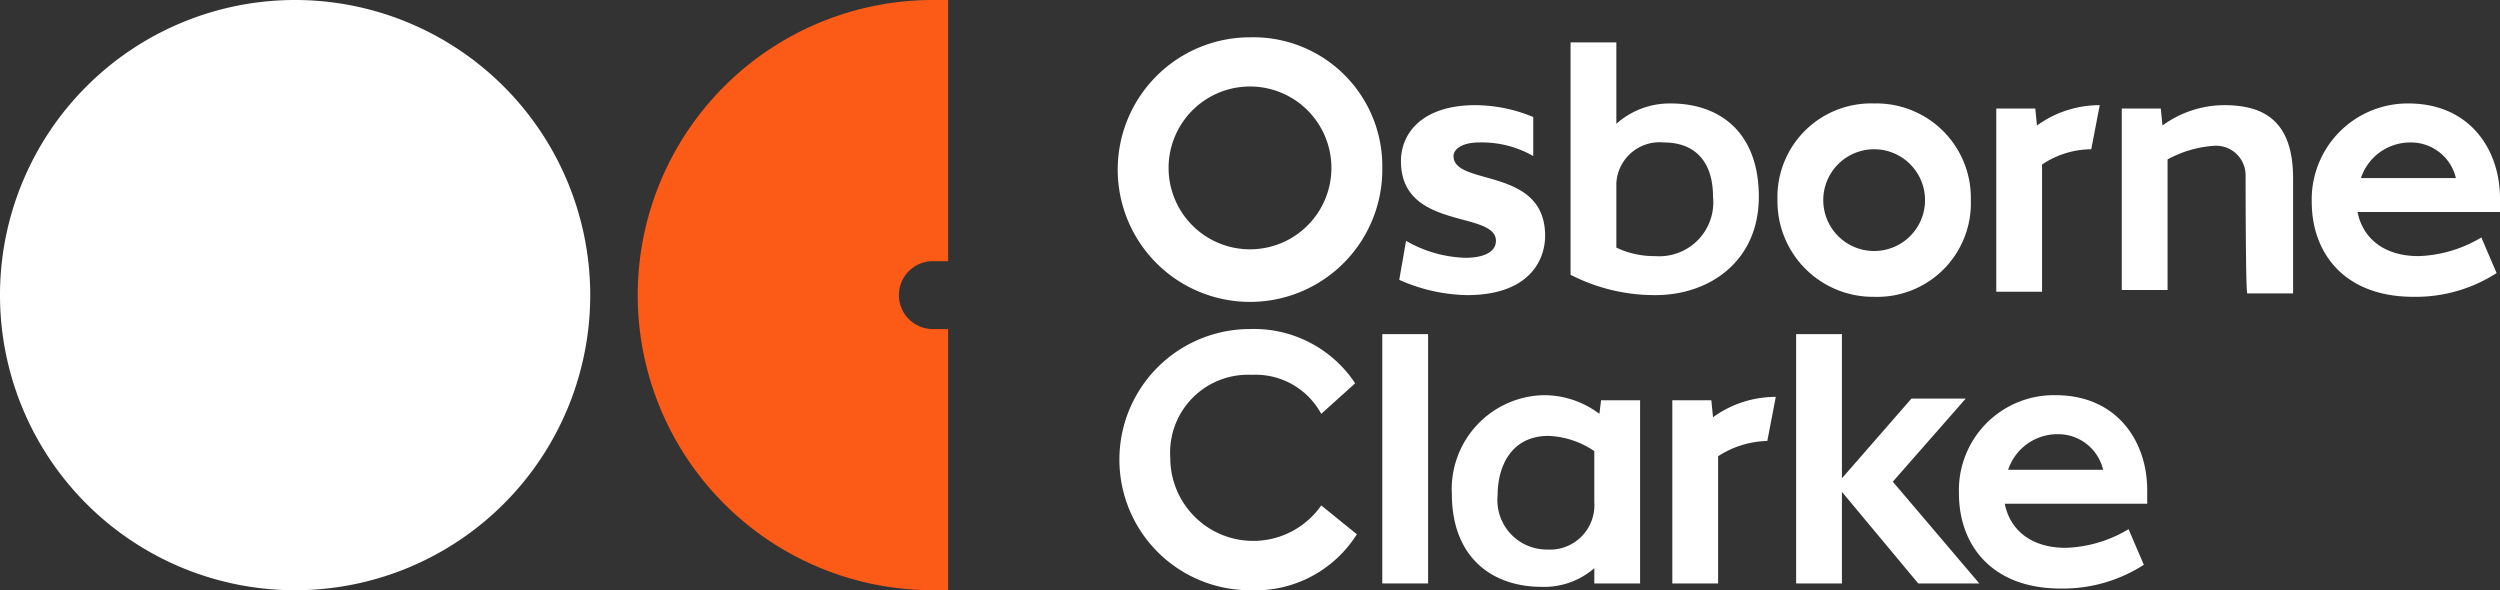 <svg xmlns="http://www.w3.org/2000/svg" viewBox="0 0 147.4 34.8"><rect x="0" y="0" width="147.4" height="34.8" fill="#333333" stroke="none"/><defs><style>.cls-1,.cls-3{fill:#fff;}.cls-2{fill:#fb5a17;}.cls-3{fill-rule:evenodd;}</style></defs><g id="Layer_2" data-name="Layer 2"><g id="Layer_1-2" data-name="Layer 1"><path class="cls-1" d="M34.8,17.4A17.4,17.4,0,1,1,17.4,0,17.41,17.41,0,0,1,34.8,17.4"/><path class="cls-2" d="M55,19.4a2,2,0,0,1,0-4h.9V0H55a17.4,17.4,0,1,0,0,34.8h.9V19.4Z"/><path class="cls-1" d="M78.5,9.9a4.8,4.8,0,1,0-9.6,0,4.8,4.8,0,1,0,9.6,0m3,0a7.8,7.8,0,1,1-7.8-7.7,7.6,7.6,0,0,1,7.8,7.7m5,7.5a10.21,10.21,0,0,1-4-.9l.4-2.3a7.42,7.42,0,0,0,3.5,1c1,0,1.8-.3,1.8-1,0-1.8-5.6-.6-5.6-4.7,0-1.6,1.2-3.3,4.4-3.3a9,9,0,0,1,3.4.7V9.2a6.09,6.09,0,0,0-3.2-.8c-1,0-1.5.4-1.5.8,0,1.8,5.4.6,5.4,4.7,0,1.5-1,3.5-4.6,3.5m11.6-9a2.55,2.55,0,0,0-2.8,2.4v3.8a5.21,5.21,0,0,0,2.3.5,3.18,3.18,0,0,0,3.4-3.5c0-2-1-3.2-2.9-3.2m-.5,9a10.84,10.84,0,0,1-5-1.2V2.5h2.7V7.3a4.72,4.72,0,0,1,3.2-1.2c2.9,0,5.2,1.7,5.2,5.5s-2.9,5.8-6.1,5.8m15.9-5.6a3,3,0,1,0-6,0,3,3,0,1,0,6,0m-8.7,0a5.52,5.52,0,0,1,5.7-5.7,5.57,5.57,0,0,1,5.7,5.7,5.52,5.52,0,0,1-5.7,5.7,5.63,5.63,0,0,1-5.7-5.7m15.6-2.1v7.5h-2.7V6.4H120l.1,1a6.29,6.29,0,0,1,3.7-1.2l-.5,2.6a5.25,5.25,0,0,0-2.9.9m12,.6a1.74,1.74,0,0,0-1.9-1.7,6.62,6.62,0,0,0-2.7.8v7.7h-2.7V6.4h2.3l.1,1a6.21,6.21,0,0,1,3.6-1.2c2,0,4.1.6,4.1,4.3v6.8h-2.7C132.4,17.2,132.4,10.3,132.4,10.3Zm6.8.2h5.6a2.72,2.72,0,0,0-2.7-2.1,3.06,3.06,0,0,0-2.9,2.1M142,6.1c3.6,0,5.4,2.7,5.4,5.6v.8H139c.3,1.5,1.5,2.6,3.6,2.6a7.64,7.64,0,0,0,3.7-1.1l.9,2.1a8.81,8.81,0,0,1-4.9,1.4c-4.1,0-6-2.6-6-5.6A5.66,5.66,0,0,1,142,6.1M80,31.5a7.07,7.07,0,0,1-6.3,3.3,7.7,7.7,0,1,1,0-15.4,7.15,7.15,0,0,1,6.2,3.2l-2,1.8a4.4,4.4,0,0,0-4.1-2.3A4.59,4.59,0,0,0,69,27a4.89,4.89,0,0,0,8.9,2.8L80,31.5Z"/><path class="cls-3" d="M81.5,19.7h2.7V34.4H81.5Z"/><path class="cls-1" d="M91.2,32.4A2.62,2.62,0,0,0,94,29.6v-3a5.12,5.12,0,0,0-2.7-.9c-2.2,0-3,1.8-3,3.5a2.91,2.91,0,0,0,2.9,3.2M91,23.3a5.42,5.42,0,0,1,3.3,1.1l.1-.8h2.3V34.4H94v-.9a4.5,4.5,0,0,1-3.1,1.1c-2.9,0-5.3-1.7-5.3-5.5A5.54,5.54,0,0,1,91,23.3m10.3,3.6v7.5H98.6V23.6h2.3l.1,1a6.29,6.29,0,0,1,3.7-1.2l-.5,2.6a5.53,5.53,0,0,0-2.9.9m7.3,7.5h-2.7V19.7h2.7v8.5l4.1-4.7h3.2l-4.3,4.9,5.1,6h-3.6L108.6,29Z"/><path class="cls-1" d="M118.4,27.7H124a2.72,2.72,0,0,0-2.7-2.1,3.06,3.06,0,0,0-2.9,2.1m2.8-4.4c3.6,0,5.4,2.7,5.4,5.6v.8h-8.4c.3,1.5,1.5,2.6,3.6,2.6a7.64,7.64,0,0,0,3.7-1.1l.9,2.1a8.81,8.81,0,0,1-4.9,1.4c-4.1,0-6-2.6-6-5.6a5.6,5.6,0,0,1,5.7-5.8"/></g></g></svg>
